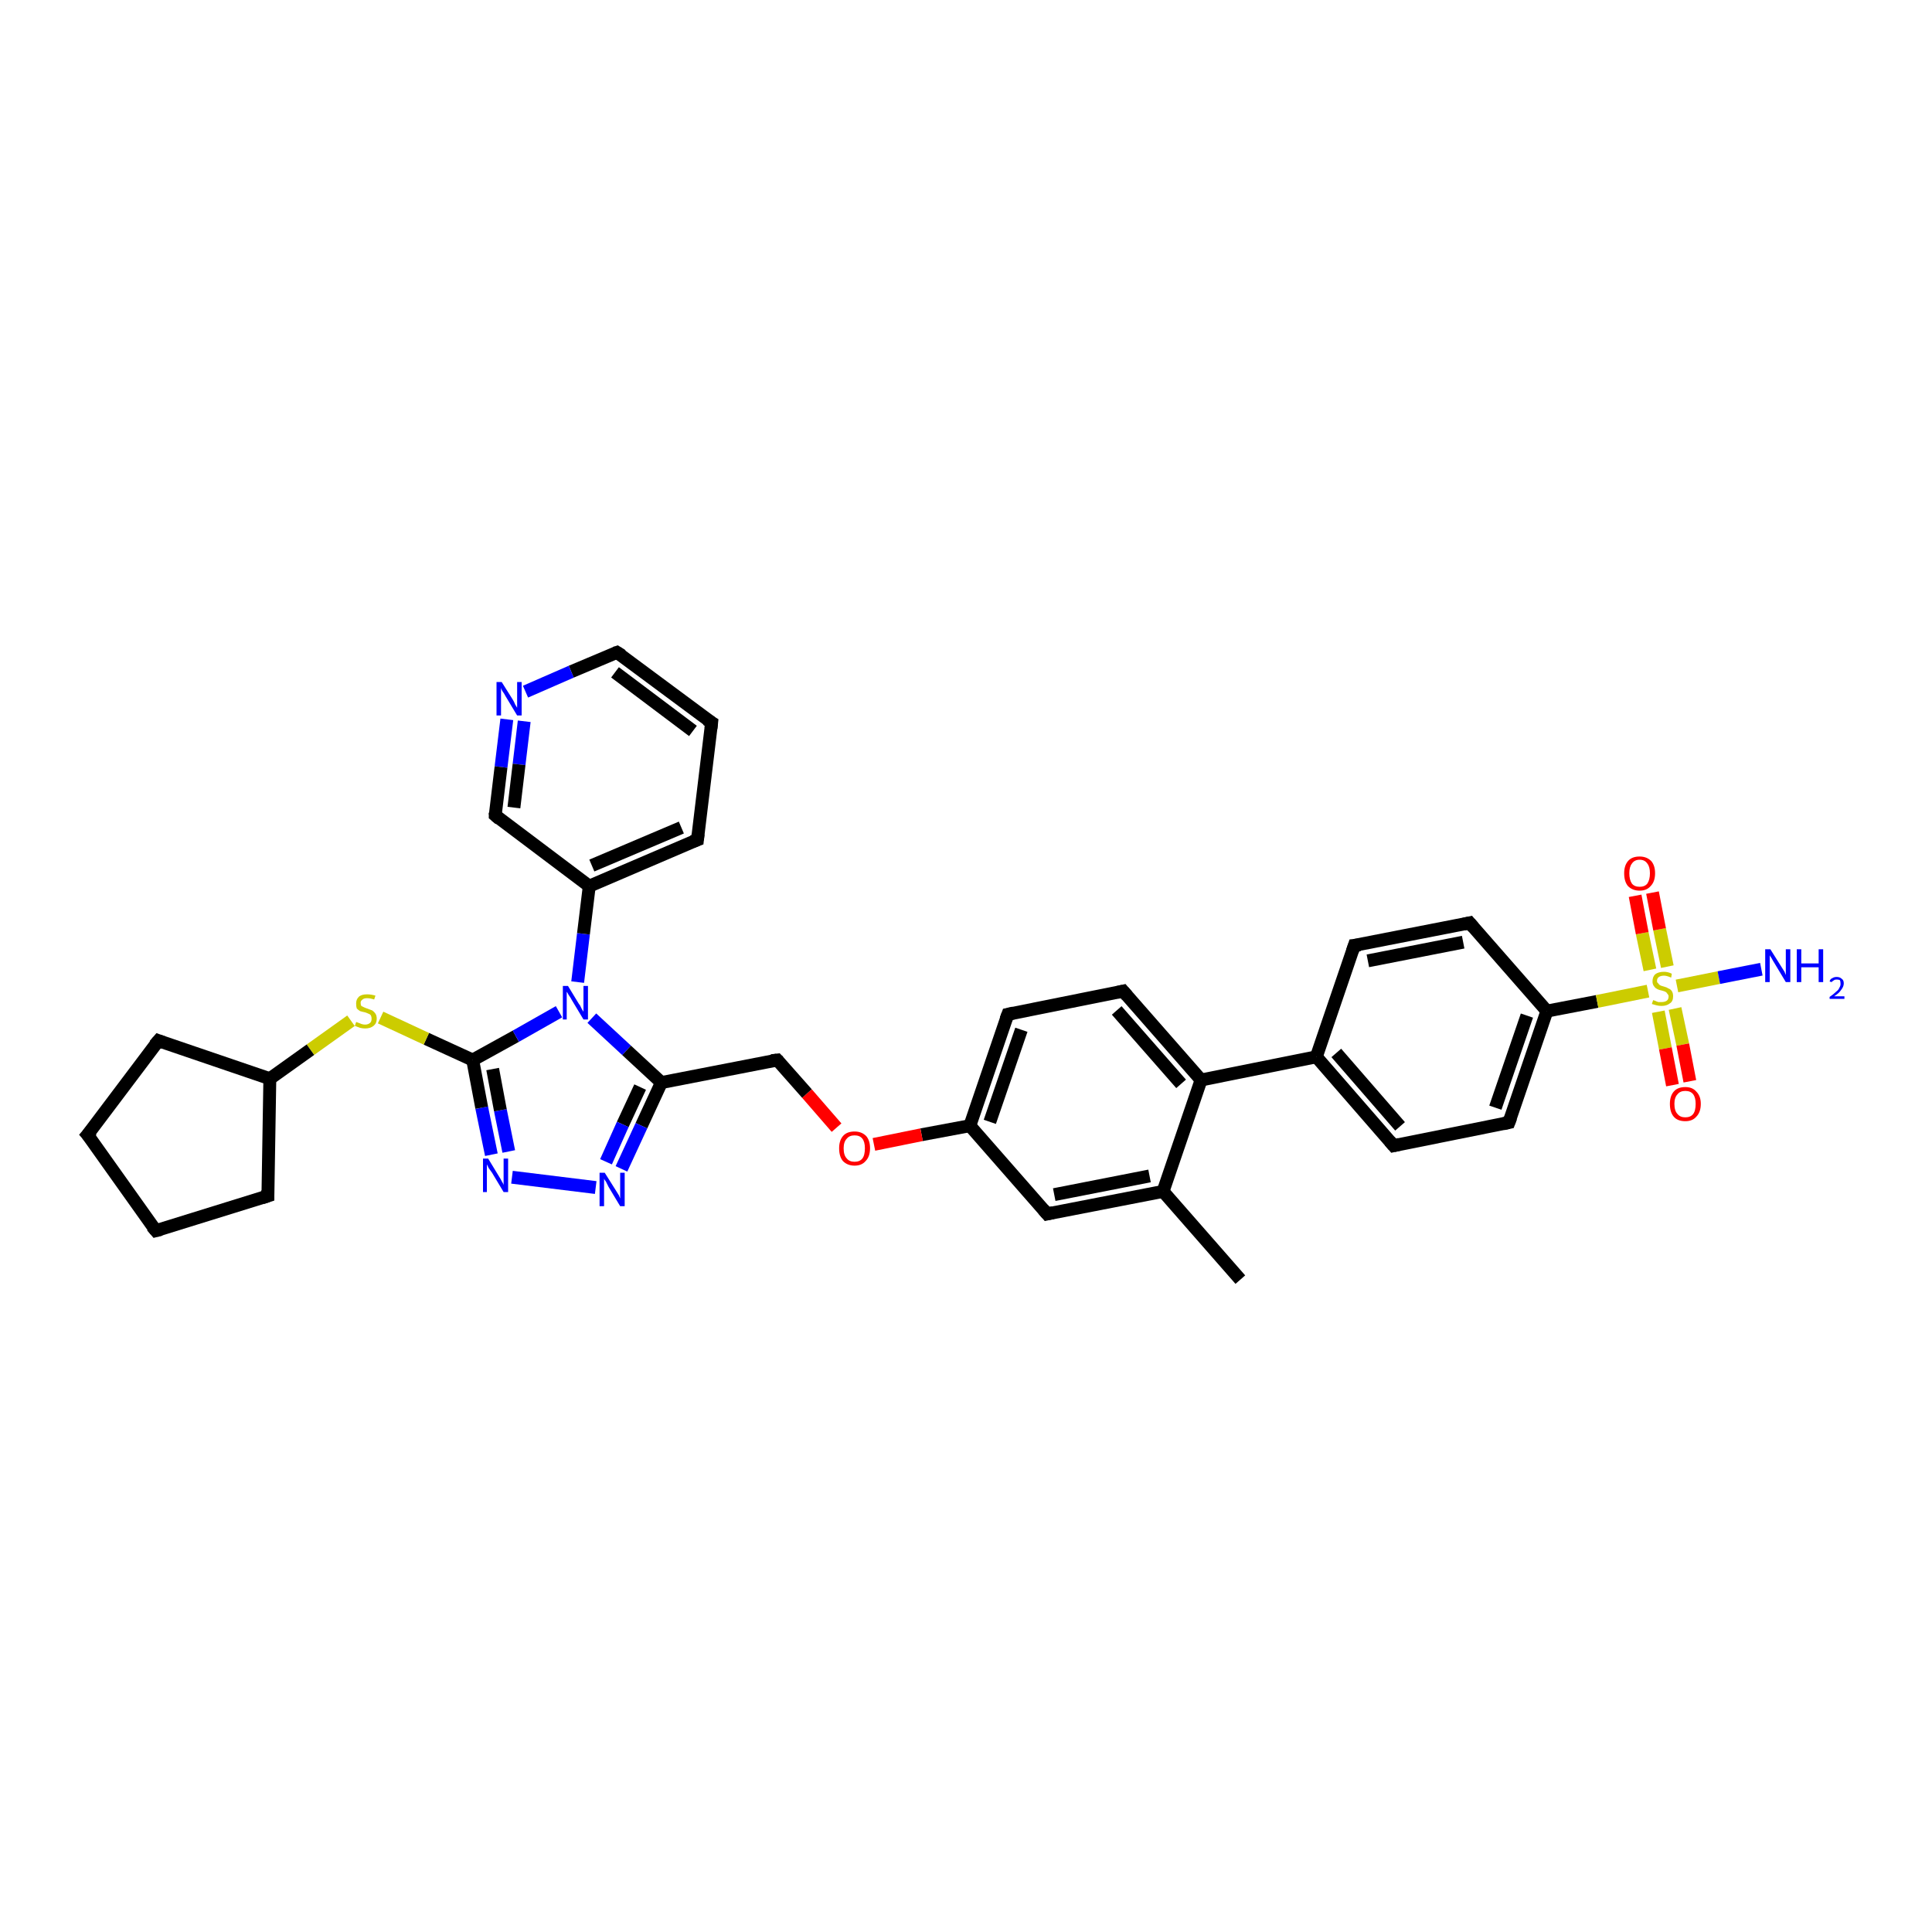 <?xml version='1.0' encoding='iso-8859-1'?>
<svg version='1.1' baseProfile='full'
              xmlns='http://www.w3.org/2000/svg'
                      xmlns:rdkit='http://www.rdkit.org/xml'
                      xmlns:xlink='http://www.w3.org/1999/xlink'
                  xml:space='preserve'
width='300px' height='300px' viewBox='0 0 300 300'>
<!-- END OF HEADER -->
<rect style='opacity:1.0;fill:#FFFFFF;stroke:none' width='300.0' height='300.0' x='0.0' y='0.0'> </rect>
<path class='bond-0 atom-0 atom-1' d='M 192.6,198.7 L 180.6,185.0' style='fill:none;fill-rule:evenodd;stroke:#000000;stroke-width:2.0px;stroke-linecap:butt;stroke-linejoin:miter;stroke-opacity:1' />
<path class='bond-1 atom-1 atom-2' d='M 180.6,185.0 L 162.6,188.5' style='fill:none;fill-rule:evenodd;stroke:#000000;stroke-width:2.0px;stroke-linecap:butt;stroke-linejoin:miter;stroke-opacity:1' />
<path class='bond-1 atom-1 atom-2' d='M 178.5,182.6 L 163.7,185.5' style='fill:none;fill-rule:evenodd;stroke:#000000;stroke-width:2.0px;stroke-linecap:butt;stroke-linejoin:miter;stroke-opacity:1' />
<path class='bond-2 atom-2 atom-3' d='M 162.6,188.5 L 150.6,174.8' style='fill:none;fill-rule:evenodd;stroke:#000000;stroke-width:2.0px;stroke-linecap:butt;stroke-linejoin:miter;stroke-opacity:1' />
<path class='bond-3 atom-3 atom-4' d='M 150.6,174.8 L 143.1,176.2' style='fill:none;fill-rule:evenodd;stroke:#000000;stroke-width:2.0px;stroke-linecap:butt;stroke-linejoin:miter;stroke-opacity:1' />
<path class='bond-3 atom-3 atom-4' d='M 143.1,176.2 L 135.7,177.7' style='fill:none;fill-rule:evenodd;stroke:#FF0000;stroke-width:2.0px;stroke-linecap:butt;stroke-linejoin:miter;stroke-opacity:1' />
<path class='bond-4 atom-4 atom-5' d='M 129.9,175.1 L 125.3,169.8' style='fill:none;fill-rule:evenodd;stroke:#FF0000;stroke-width:2.0px;stroke-linecap:butt;stroke-linejoin:miter;stroke-opacity:1' />
<path class='bond-4 atom-4 atom-5' d='M 125.3,169.8 L 120.7,164.6' style='fill:none;fill-rule:evenodd;stroke:#000000;stroke-width:2.0px;stroke-linecap:butt;stroke-linejoin:miter;stroke-opacity:1' />
<path class='bond-5 atom-5 atom-6' d='M 120.7,164.6 L 102.7,168.1' style='fill:none;fill-rule:evenodd;stroke:#000000;stroke-width:2.0px;stroke-linecap:butt;stroke-linejoin:miter;stroke-opacity:1' />
<path class='bond-6 atom-6 atom-7' d='M 102.7,168.1 L 99.6,174.8' style='fill:none;fill-rule:evenodd;stroke:#000000;stroke-width:2.0px;stroke-linecap:butt;stroke-linejoin:miter;stroke-opacity:1' />
<path class='bond-6 atom-6 atom-7' d='M 99.6,174.8 L 96.5,181.5' style='fill:none;fill-rule:evenodd;stroke:#0000FF;stroke-width:2.0px;stroke-linecap:butt;stroke-linejoin:miter;stroke-opacity:1' />
<path class='bond-6 atom-6 atom-7' d='M 99.4,168.8 L 96.7,174.6' style='fill:none;fill-rule:evenodd;stroke:#000000;stroke-width:2.0px;stroke-linecap:butt;stroke-linejoin:miter;stroke-opacity:1' />
<path class='bond-6 atom-6 atom-7' d='M 96.7,174.6 L 94.1,180.4' style='fill:none;fill-rule:evenodd;stroke:#0000FF;stroke-width:2.0px;stroke-linecap:butt;stroke-linejoin:miter;stroke-opacity:1' />
<path class='bond-7 atom-7 atom-8' d='M 92.5,184.4 L 79.5,182.8' style='fill:none;fill-rule:evenodd;stroke:#0000FF;stroke-width:2.0px;stroke-linecap:butt;stroke-linejoin:miter;stroke-opacity:1' />
<path class='bond-8 atom-8 atom-9' d='M 76.3,179.3 L 74.8,172.0' style='fill:none;fill-rule:evenodd;stroke:#0000FF;stroke-width:2.0px;stroke-linecap:butt;stroke-linejoin:miter;stroke-opacity:1' />
<path class='bond-8 atom-8 atom-9' d='M 74.8,172.0 L 73.4,164.6' style='fill:none;fill-rule:evenodd;stroke:#000000;stroke-width:2.0px;stroke-linecap:butt;stroke-linejoin:miter;stroke-opacity:1' />
<path class='bond-8 atom-8 atom-9' d='M 79.0,178.8 L 77.7,172.4' style='fill:none;fill-rule:evenodd;stroke:#0000FF;stroke-width:2.0px;stroke-linecap:butt;stroke-linejoin:miter;stroke-opacity:1' />
<path class='bond-8 atom-8 atom-9' d='M 77.7,172.4 L 76.5,166.0' style='fill:none;fill-rule:evenodd;stroke:#000000;stroke-width:2.0px;stroke-linecap:butt;stroke-linejoin:miter;stroke-opacity:1' />
<path class='bond-9 atom-9 atom-10' d='M 73.4,164.6 L 66.2,161.3' style='fill:none;fill-rule:evenodd;stroke:#000000;stroke-width:2.0px;stroke-linecap:butt;stroke-linejoin:miter;stroke-opacity:1' />
<path class='bond-9 atom-9 atom-10' d='M 66.2,161.3 L 59.1,158.0' style='fill:none;fill-rule:evenodd;stroke:#CCCC00;stroke-width:2.0px;stroke-linecap:butt;stroke-linejoin:miter;stroke-opacity:1' />
<path class='bond-10 atom-10 atom-11' d='M 54.5,158.5 L 48.2,163.0' style='fill:none;fill-rule:evenodd;stroke:#CCCC00;stroke-width:2.0px;stroke-linecap:butt;stroke-linejoin:miter;stroke-opacity:1' />
<path class='bond-10 atom-10 atom-11' d='M 48.2,163.0 L 41.9,167.5' style='fill:none;fill-rule:evenodd;stroke:#000000;stroke-width:2.0px;stroke-linecap:butt;stroke-linejoin:miter;stroke-opacity:1' />
<path class='bond-11 atom-11 atom-12' d='M 41.9,167.5 L 24.6,161.6' style='fill:none;fill-rule:evenodd;stroke:#000000;stroke-width:2.0px;stroke-linecap:butt;stroke-linejoin:miter;stroke-opacity:1' />
<path class='bond-12 atom-12 atom-13' d='M 24.6,161.6 L 13.6,176.2' style='fill:none;fill-rule:evenodd;stroke:#000000;stroke-width:2.0px;stroke-linecap:butt;stroke-linejoin:miter;stroke-opacity:1' />
<path class='bond-13 atom-13 atom-14' d='M 13.6,176.2 L 24.2,191.1' style='fill:none;fill-rule:evenodd;stroke:#000000;stroke-width:2.0px;stroke-linecap:butt;stroke-linejoin:miter;stroke-opacity:1' />
<path class='bond-14 atom-14 atom-15' d='M 24.2,191.1 L 41.6,185.7' style='fill:none;fill-rule:evenodd;stroke:#000000;stroke-width:2.0px;stroke-linecap:butt;stroke-linejoin:miter;stroke-opacity:1' />
<path class='bond-15 atom-9 atom-16' d='M 73.4,164.6 L 80.1,160.9' style='fill:none;fill-rule:evenodd;stroke:#000000;stroke-width:2.0px;stroke-linecap:butt;stroke-linejoin:miter;stroke-opacity:1' />
<path class='bond-15 atom-9 atom-16' d='M 80.1,160.9 L 86.8,157.1' style='fill:none;fill-rule:evenodd;stroke:#0000FF;stroke-width:2.0px;stroke-linecap:butt;stroke-linejoin:miter;stroke-opacity:1' />
<path class='bond-16 atom-16 atom-17' d='M 89.7,152.5 L 90.6,145.0' style='fill:none;fill-rule:evenodd;stroke:#0000FF;stroke-width:2.0px;stroke-linecap:butt;stroke-linejoin:miter;stroke-opacity:1' />
<path class='bond-16 atom-16 atom-17' d='M 90.6,145.0 L 91.5,137.6' style='fill:none;fill-rule:evenodd;stroke:#000000;stroke-width:2.0px;stroke-linecap:butt;stroke-linejoin:miter;stroke-opacity:1' />
<path class='bond-17 atom-17 atom-18' d='M 91.5,137.6 L 108.3,130.4' style='fill:none;fill-rule:evenodd;stroke:#000000;stroke-width:2.0px;stroke-linecap:butt;stroke-linejoin:miter;stroke-opacity:1' />
<path class='bond-17 atom-17 atom-18' d='M 91.9,134.4 L 105.8,128.5' style='fill:none;fill-rule:evenodd;stroke:#000000;stroke-width:2.0px;stroke-linecap:butt;stroke-linejoin:miter;stroke-opacity:1' />
<path class='bond-18 atom-18 atom-19' d='M 108.3,130.4 L 110.5,112.2' style='fill:none;fill-rule:evenodd;stroke:#000000;stroke-width:2.0px;stroke-linecap:butt;stroke-linejoin:miter;stroke-opacity:1' />
<path class='bond-19 atom-19 atom-20' d='M 110.5,112.2 L 95.8,101.3' style='fill:none;fill-rule:evenodd;stroke:#000000;stroke-width:2.0px;stroke-linecap:butt;stroke-linejoin:miter;stroke-opacity:1' />
<path class='bond-19 atom-19 atom-20' d='M 107.6,113.5 L 95.5,104.4' style='fill:none;fill-rule:evenodd;stroke:#000000;stroke-width:2.0px;stroke-linecap:butt;stroke-linejoin:miter;stroke-opacity:1' />
<path class='bond-20 atom-20 atom-21' d='M 95.8,101.3 L 88.7,104.3' style='fill:none;fill-rule:evenodd;stroke:#000000;stroke-width:2.0px;stroke-linecap:butt;stroke-linejoin:miter;stroke-opacity:1' />
<path class='bond-20 atom-20 atom-21' d='M 88.7,104.3 L 81.6,107.4' style='fill:none;fill-rule:evenodd;stroke:#0000FF;stroke-width:2.0px;stroke-linecap:butt;stroke-linejoin:miter;stroke-opacity:1' />
<path class='bond-21 atom-21 atom-22' d='M 78.7,111.7 L 77.8,119.1' style='fill:none;fill-rule:evenodd;stroke:#0000FF;stroke-width:2.0px;stroke-linecap:butt;stroke-linejoin:miter;stroke-opacity:1' />
<path class='bond-21 atom-21 atom-22' d='M 77.8,119.1 L 76.9,126.6' style='fill:none;fill-rule:evenodd;stroke:#000000;stroke-width:2.0px;stroke-linecap:butt;stroke-linejoin:miter;stroke-opacity:1' />
<path class='bond-21 atom-21 atom-22' d='M 81.4,112.0 L 80.6,118.7' style='fill:none;fill-rule:evenodd;stroke:#0000FF;stroke-width:2.0px;stroke-linecap:butt;stroke-linejoin:miter;stroke-opacity:1' />
<path class='bond-21 atom-21 atom-22' d='M 80.6,118.7 L 79.8,125.4' style='fill:none;fill-rule:evenodd;stroke:#000000;stroke-width:2.0px;stroke-linecap:butt;stroke-linejoin:miter;stroke-opacity:1' />
<path class='bond-22 atom-3 atom-23' d='M 150.6,174.8 L 156.5,157.5' style='fill:none;fill-rule:evenodd;stroke:#000000;stroke-width:2.0px;stroke-linecap:butt;stroke-linejoin:miter;stroke-opacity:1' />
<path class='bond-22 atom-3 atom-23' d='M 153.7,174.2 L 158.6,159.9' style='fill:none;fill-rule:evenodd;stroke:#000000;stroke-width:2.0px;stroke-linecap:butt;stroke-linejoin:miter;stroke-opacity:1' />
<path class='bond-23 atom-23 atom-24' d='M 156.5,157.5 L 174.4,153.9' style='fill:none;fill-rule:evenodd;stroke:#000000;stroke-width:2.0px;stroke-linecap:butt;stroke-linejoin:miter;stroke-opacity:1' />
<path class='bond-24 atom-24 atom-25' d='M 174.4,153.9 L 186.5,167.7' style='fill:none;fill-rule:evenodd;stroke:#000000;stroke-width:2.0px;stroke-linecap:butt;stroke-linejoin:miter;stroke-opacity:1' />
<path class='bond-24 atom-24 atom-25' d='M 173.4,156.9 L 183.4,168.3' style='fill:none;fill-rule:evenodd;stroke:#000000;stroke-width:2.0px;stroke-linecap:butt;stroke-linejoin:miter;stroke-opacity:1' />
<path class='bond-25 atom-25 atom-26' d='M 186.5,167.7 L 204.4,164.1' style='fill:none;fill-rule:evenodd;stroke:#000000;stroke-width:2.0px;stroke-linecap:butt;stroke-linejoin:miter;stroke-opacity:1' />
<path class='bond-26 atom-26 atom-27' d='M 204.4,164.1 L 216.4,177.9' style='fill:none;fill-rule:evenodd;stroke:#000000;stroke-width:2.0px;stroke-linecap:butt;stroke-linejoin:miter;stroke-opacity:1' />
<path class='bond-26 atom-26 atom-27' d='M 207.5,163.5 L 217.4,174.9' style='fill:none;fill-rule:evenodd;stroke:#000000;stroke-width:2.0px;stroke-linecap:butt;stroke-linejoin:miter;stroke-opacity:1' />
<path class='bond-27 atom-27 atom-28' d='M 216.4,177.9 L 234.3,174.3' style='fill:none;fill-rule:evenodd;stroke:#000000;stroke-width:2.0px;stroke-linecap:butt;stroke-linejoin:miter;stroke-opacity:1' />
<path class='bond-28 atom-28 atom-29' d='M 234.3,174.3 L 240.2,157.0' style='fill:none;fill-rule:evenodd;stroke:#000000;stroke-width:2.0px;stroke-linecap:butt;stroke-linejoin:miter;stroke-opacity:1' />
<path class='bond-28 atom-28 atom-29' d='M 232.2,172.0 L 237.1,157.7' style='fill:none;fill-rule:evenodd;stroke:#000000;stroke-width:2.0px;stroke-linecap:butt;stroke-linejoin:miter;stroke-opacity:1' />
<path class='bond-29 atom-29 atom-30' d='M 240.2,157.0 L 228.2,143.3' style='fill:none;fill-rule:evenodd;stroke:#000000;stroke-width:2.0px;stroke-linecap:butt;stroke-linejoin:miter;stroke-opacity:1' />
<path class='bond-30 atom-30 atom-31' d='M 228.2,143.3 L 210.3,146.8' style='fill:none;fill-rule:evenodd;stroke:#000000;stroke-width:2.0px;stroke-linecap:butt;stroke-linejoin:miter;stroke-opacity:1' />
<path class='bond-30 atom-30 atom-31' d='M 227.2,146.3 L 212.4,149.2' style='fill:none;fill-rule:evenodd;stroke:#000000;stroke-width:2.0px;stroke-linecap:butt;stroke-linejoin:miter;stroke-opacity:1' />
<path class='bond-31 atom-29 atom-32' d='M 240.2,157.0 L 248.0,155.5' style='fill:none;fill-rule:evenodd;stroke:#000000;stroke-width:2.0px;stroke-linecap:butt;stroke-linejoin:miter;stroke-opacity:1' />
<path class='bond-31 atom-29 atom-32' d='M 248.0,155.5 L 255.9,153.9' style='fill:none;fill-rule:evenodd;stroke:#CCCC00;stroke-width:2.0px;stroke-linecap:butt;stroke-linejoin:miter;stroke-opacity:1' />
<path class='bond-32 atom-32 atom-33' d='M 260.4,153.1 L 266.9,151.8' style='fill:none;fill-rule:evenodd;stroke:#CCCC00;stroke-width:2.0px;stroke-linecap:butt;stroke-linejoin:miter;stroke-opacity:1' />
<path class='bond-32 atom-32 atom-33' d='M 266.9,151.8 L 273.5,150.5' style='fill:none;fill-rule:evenodd;stroke:#0000FF;stroke-width:2.0px;stroke-linecap:butt;stroke-linejoin:miter;stroke-opacity:1' />
<path class='bond-33 atom-32 atom-34' d='M 257.5,157.1 L 258.6,162.8' style='fill:none;fill-rule:evenodd;stroke:#CCCC00;stroke-width:2.0px;stroke-linecap:butt;stroke-linejoin:miter;stroke-opacity:1' />
<path class='bond-33 atom-32 atom-34' d='M 258.6,162.8 L 259.7,168.5' style='fill:none;fill-rule:evenodd;stroke:#FF0000;stroke-width:2.0px;stroke-linecap:butt;stroke-linejoin:miter;stroke-opacity:1' />
<path class='bond-33 atom-32 atom-34' d='M 260.1,156.6 L 261.3,162.2' style='fill:none;fill-rule:evenodd;stroke:#CCCC00;stroke-width:2.0px;stroke-linecap:butt;stroke-linejoin:miter;stroke-opacity:1' />
<path class='bond-33 atom-32 atom-34' d='M 261.3,162.2 L 262.4,167.9' style='fill:none;fill-rule:evenodd;stroke:#FF0000;stroke-width:2.0px;stroke-linecap:butt;stroke-linejoin:miter;stroke-opacity:1' />
<path class='bond-34 atom-32 atom-35' d='M 258.9,150.1 L 257.7,144.3' style='fill:none;fill-rule:evenodd;stroke:#CCCC00;stroke-width:2.0px;stroke-linecap:butt;stroke-linejoin:miter;stroke-opacity:1' />
<path class='bond-34 atom-32 atom-35' d='M 257.7,144.3 L 256.6,138.6' style='fill:none;fill-rule:evenodd;stroke:#FF0000;stroke-width:2.0px;stroke-linecap:butt;stroke-linejoin:miter;stroke-opacity:1' />
<path class='bond-34 atom-32 atom-35' d='M 256.2,150.6 L 255.0,144.9' style='fill:none;fill-rule:evenodd;stroke:#CCCC00;stroke-width:2.0px;stroke-linecap:butt;stroke-linejoin:miter;stroke-opacity:1' />
<path class='bond-34 atom-32 atom-35' d='M 255.0,144.9 L 253.9,139.1' style='fill:none;fill-rule:evenodd;stroke:#FF0000;stroke-width:2.0px;stroke-linecap:butt;stroke-linejoin:miter;stroke-opacity:1' />
<path class='bond-35 atom-25 atom-1' d='M 186.5,167.7 L 180.6,185.0' style='fill:none;fill-rule:evenodd;stroke:#000000;stroke-width:2.0px;stroke-linecap:butt;stroke-linejoin:miter;stroke-opacity:1' />
<path class='bond-36 atom-31 atom-26' d='M 210.3,146.8 L 204.4,164.1' style='fill:none;fill-rule:evenodd;stroke:#000000;stroke-width:2.0px;stroke-linecap:butt;stroke-linejoin:miter;stroke-opacity:1' />
<path class='bond-37 atom-16 atom-6' d='M 91.9,158.1 L 97.3,163.1' style='fill:none;fill-rule:evenodd;stroke:#0000FF;stroke-width:2.0px;stroke-linecap:butt;stroke-linejoin:miter;stroke-opacity:1' />
<path class='bond-37 atom-16 atom-6' d='M 97.3,163.1 L 102.7,168.1' style='fill:none;fill-rule:evenodd;stroke:#000000;stroke-width:2.0px;stroke-linecap:butt;stroke-linejoin:miter;stroke-opacity:1' />
<path class='bond-38 atom-22 atom-17' d='M 76.9,126.6 L 91.5,137.6' style='fill:none;fill-rule:evenodd;stroke:#000000;stroke-width:2.0px;stroke-linecap:butt;stroke-linejoin:miter;stroke-opacity:1' />
<path class='bond-39 atom-15 atom-11' d='M 41.6,185.7 L 41.9,167.5' style='fill:none;fill-rule:evenodd;stroke:#000000;stroke-width:2.0px;stroke-linecap:butt;stroke-linejoin:miter;stroke-opacity:1' />
<path d='M 163.5,188.3 L 162.6,188.5 L 162.0,187.8' style='fill:none;stroke:#000000;stroke-width:2.0px;stroke-linecap:butt;stroke-linejoin:miter;stroke-opacity:1;' />
<path d='M 120.9,164.8 L 120.7,164.6 L 119.8,164.7' style='fill:none;stroke:#000000;stroke-width:2.0px;stroke-linecap:butt;stroke-linejoin:miter;stroke-opacity:1;' />
<path d='M 25.4,161.9 L 24.6,161.6 L 24.0,162.3' style='fill:none;stroke:#000000;stroke-width:2.0px;stroke-linecap:butt;stroke-linejoin:miter;stroke-opacity:1;' />
<path d='M 14.2,175.5 L 13.6,176.2 L 14.2,176.9' style='fill:none;stroke:#000000;stroke-width:2.0px;stroke-linecap:butt;stroke-linejoin:miter;stroke-opacity:1;' />
<path d='M 23.6,190.4 L 24.2,191.1 L 25.0,190.9' style='fill:none;stroke:#000000;stroke-width:2.0px;stroke-linecap:butt;stroke-linejoin:miter;stroke-opacity:1;' />
<path d='M 40.7,186.0 L 41.6,185.7 L 41.6,184.8' style='fill:none;stroke:#000000;stroke-width:2.0px;stroke-linecap:butt;stroke-linejoin:miter;stroke-opacity:1;' />
<path d='M 107.5,130.7 L 108.3,130.4 L 108.4,129.5' style='fill:none;stroke:#000000;stroke-width:2.0px;stroke-linecap:butt;stroke-linejoin:miter;stroke-opacity:1;' />
<path d='M 110.4,113.1 L 110.5,112.2 L 109.7,111.7' style='fill:none;stroke:#000000;stroke-width:2.0px;stroke-linecap:butt;stroke-linejoin:miter;stroke-opacity:1;' />
<path d='M 96.6,101.8 L 95.8,101.3 L 95.5,101.4' style='fill:none;stroke:#000000;stroke-width:2.0px;stroke-linecap:butt;stroke-linejoin:miter;stroke-opacity:1;' />
<path d='M 76.9,126.2 L 76.9,126.6 L 77.6,127.2' style='fill:none;stroke:#000000;stroke-width:2.0px;stroke-linecap:butt;stroke-linejoin:miter;stroke-opacity:1;' />
<path d='M 156.2,158.3 L 156.5,157.5 L 157.4,157.3' style='fill:none;stroke:#000000;stroke-width:2.0px;stroke-linecap:butt;stroke-linejoin:miter;stroke-opacity:1;' />
<path d='M 173.5,154.1 L 174.4,153.9 L 175.0,154.6' style='fill:none;stroke:#000000;stroke-width:2.0px;stroke-linecap:butt;stroke-linejoin:miter;stroke-opacity:1;' />
<path d='M 215.8,177.2 L 216.4,177.9 L 217.3,177.7' style='fill:none;stroke:#000000;stroke-width:2.0px;stroke-linecap:butt;stroke-linejoin:miter;stroke-opacity:1;' />
<path d='M 233.4,174.5 L 234.3,174.3 L 234.6,173.5' style='fill:none;stroke:#000000;stroke-width:2.0px;stroke-linecap:butt;stroke-linejoin:miter;stroke-opacity:1;' />
<path d='M 228.8,144.0 L 228.2,143.3 L 227.3,143.5' style='fill:none;stroke:#000000;stroke-width:2.0px;stroke-linecap:butt;stroke-linejoin:miter;stroke-opacity:1;' />
<path d='M 211.2,146.7 L 210.3,146.8 L 210.0,147.7' style='fill:none;stroke:#000000;stroke-width:2.0px;stroke-linecap:butt;stroke-linejoin:miter;stroke-opacity:1;' />
<path class='atom-4' d='M 130.3 178.3
Q 130.3 177.1, 130.9 176.4
Q 131.5 175.7, 132.7 175.7
Q 133.8 175.7, 134.5 176.4
Q 135.1 177.1, 135.1 178.3
Q 135.1 179.6, 134.4 180.3
Q 133.8 181.0, 132.7 181.0
Q 131.6 181.0, 130.9 180.3
Q 130.3 179.6, 130.3 178.3
M 132.7 180.4
Q 133.5 180.4, 133.9 179.9
Q 134.3 179.4, 134.3 178.3
Q 134.3 177.3, 133.9 176.8
Q 133.5 176.3, 132.7 176.3
Q 131.9 176.3, 131.5 176.8
Q 131.0 177.3, 131.0 178.3
Q 131.0 179.4, 131.5 179.9
Q 131.9 180.4, 132.7 180.4
' fill='#FF0000'/>
<path class='atom-7' d='M 93.9 182.1
L 95.6 184.8
Q 95.8 185.1, 96.1 185.6
Q 96.3 186.1, 96.3 186.1
L 96.3 182.1
L 97.0 182.1
L 97.0 187.3
L 96.3 187.3
L 94.5 184.3
Q 94.3 183.9, 94.1 183.5
Q 93.8 183.1, 93.8 183.0
L 93.8 187.3
L 93.1 187.3
L 93.1 182.1
L 93.9 182.1
' fill='#0000FF'/>
<path class='atom-8' d='M 75.8 179.9
L 77.5 182.7
Q 77.7 183.0, 77.9 183.4
Q 78.2 183.9, 78.2 184.0
L 78.2 179.9
L 78.9 179.9
L 78.9 185.1
L 78.2 185.1
L 76.4 182.1
Q 76.2 181.8, 75.9 181.4
Q 75.7 181.0, 75.6 180.8
L 75.6 185.1
L 75.0 185.1
L 75.0 179.9
L 75.8 179.9
' fill='#0000FF'/>
<path class='atom-10' d='M 55.3 158.7
Q 55.4 158.7, 55.6 158.8
Q 55.9 158.9, 56.1 159.0
Q 56.4 159.1, 56.7 159.1
Q 57.2 159.1, 57.5 158.8
Q 57.7 158.6, 57.7 158.2
Q 57.7 157.9, 57.6 157.7
Q 57.5 157.5, 57.2 157.4
Q 57.0 157.3, 56.7 157.2
Q 56.2 157.1, 55.9 157.0
Q 55.6 156.8, 55.4 156.6
Q 55.3 156.3, 55.3 155.8
Q 55.3 155.2, 55.7 154.8
Q 56.1 154.4, 57.0 154.4
Q 57.6 154.4, 58.3 154.6
L 58.1 155.2
Q 57.5 155.0, 57.0 155.0
Q 56.5 155.0, 56.3 155.2
Q 56.0 155.4, 56.0 155.7
Q 56.0 156.0, 56.1 156.2
Q 56.3 156.3, 56.5 156.4
Q 56.7 156.5, 57.0 156.6
Q 57.5 156.8, 57.8 156.9
Q 58.1 157.1, 58.3 157.4
Q 58.5 157.7, 58.5 158.2
Q 58.5 158.9, 58.0 159.3
Q 57.5 159.7, 56.7 159.7
Q 56.3 159.7, 55.9 159.6
Q 55.6 159.5, 55.1 159.3
L 55.3 158.7
' fill='#CCCC00'/>
<path class='atom-16' d='M 88.2 153.1
L 89.9 155.9
Q 90.1 156.1, 90.3 156.6
Q 90.6 157.1, 90.6 157.1
L 90.6 153.1
L 91.3 153.1
L 91.3 158.3
L 90.6 158.3
L 88.8 155.3
Q 88.6 154.9, 88.3 154.5
Q 88.1 154.1, 88.0 154.0
L 88.0 158.3
L 87.4 158.3
L 87.4 153.1
L 88.2 153.1
' fill='#0000FF'/>
<path class='atom-21' d='M 77.9 105.9
L 79.6 108.6
Q 79.8 108.9, 80.0 109.4
Q 80.3 109.9, 80.3 109.9
L 80.3 105.9
L 81.0 105.9
L 81.0 111.1
L 80.3 111.1
L 78.5 108.1
Q 78.3 107.7, 78.0 107.3
Q 77.8 106.9, 77.8 106.8
L 77.8 111.1
L 77.1 111.1
L 77.1 105.9
L 77.9 105.9
' fill='#0000FF'/>
<path class='atom-32' d='M 256.7 155.3
Q 256.7 155.3, 257.0 155.4
Q 257.2 155.5, 257.5 155.6
Q 257.8 155.6, 258.0 155.6
Q 258.5 155.6, 258.8 155.4
Q 259.1 155.2, 259.1 154.7
Q 259.1 154.5, 258.9 154.3
Q 258.8 154.1, 258.6 154.0
Q 258.4 153.9, 258.0 153.8
Q 257.5 153.7, 257.2 153.5
Q 257.0 153.4, 256.8 153.1
Q 256.6 152.8, 256.6 152.4
Q 256.6 151.7, 257.0 151.3
Q 257.5 150.9, 258.4 150.9
Q 259.0 150.9, 259.6 151.2
L 259.5 151.8
Q 258.8 151.5, 258.4 151.5
Q 257.9 151.5, 257.6 151.7
Q 257.3 151.9, 257.3 152.3
Q 257.3 152.6, 257.5 152.7
Q 257.6 152.9, 257.8 153.0
Q 258.0 153.1, 258.4 153.2
Q 258.8 153.3, 259.1 153.5
Q 259.4 153.6, 259.6 153.9
Q 259.8 154.2, 259.8 154.7
Q 259.8 155.5, 259.3 155.8
Q 258.8 156.2, 258.0 156.2
Q 257.6 156.2, 257.2 156.1
Q 256.9 156.0, 256.5 155.9
L 256.7 155.3
' fill='#CCCC00'/>
<path class='atom-33' d='M 274.9 147.4
L 276.6 150.1
Q 276.8 150.4, 277.1 150.9
Q 277.3 151.4, 277.3 151.4
L 277.3 147.4
L 278.0 147.4
L 278.0 152.5
L 277.3 152.5
L 275.5 149.5
Q 275.3 149.2, 275.1 148.8
Q 274.8 148.4, 274.8 148.3
L 274.8 152.5
L 274.1 152.5
L 274.1 147.4
L 274.9 147.4
' fill='#0000FF'/>
<path class='atom-33' d='M 279.0 147.4
L 279.7 147.4
L 279.7 149.6
L 282.4 149.6
L 282.4 147.4
L 283.1 147.4
L 283.1 152.5
L 282.4 152.5
L 282.4 150.2
L 279.7 150.2
L 279.7 152.5
L 279.0 152.5
L 279.0 147.4
' fill='#0000FF'/>
<path class='atom-33' d='M 284.1 152.4
Q 284.2 152.0, 284.5 151.9
Q 284.8 151.7, 285.2 151.7
Q 285.7 151.7, 286.0 152.0
Q 286.3 152.2, 286.3 152.7
Q 286.3 153.2, 285.9 153.7
Q 285.6 154.2, 284.8 154.7
L 286.4 154.7
L 286.4 155.1
L 284.1 155.1
L 284.1 154.8
Q 284.7 154.4, 285.1 154.0
Q 285.5 153.7, 285.6 153.4
Q 285.8 153.1, 285.8 152.8
Q 285.8 152.4, 285.7 152.2
Q 285.5 152.1, 285.2 152.1
Q 284.9 152.1, 284.8 152.2
Q 284.6 152.3, 284.4 152.5
L 284.1 152.4
' fill='#0000FF'/>
<path class='atom-34' d='M 259.3 171.4
Q 259.3 170.2, 259.9 169.5
Q 260.5 168.8, 261.7 168.8
Q 262.8 168.8, 263.4 169.5
Q 264.1 170.2, 264.1 171.4
Q 264.1 172.7, 263.4 173.4
Q 262.8 174.1, 261.7 174.1
Q 260.5 174.1, 259.9 173.4
Q 259.3 172.7, 259.3 171.4
M 261.7 173.5
Q 262.5 173.5, 262.9 173.0
Q 263.3 172.5, 263.3 171.4
Q 263.3 170.4, 262.9 169.9
Q 262.5 169.4, 261.7 169.4
Q 260.9 169.4, 260.5 169.9
Q 260.0 170.4, 260.0 171.4
Q 260.0 172.5, 260.5 173.0
Q 260.9 173.5, 261.7 173.5
' fill='#FF0000'/>
<path class='atom-35' d='M 252.2 135.6
Q 252.2 134.4, 252.8 133.7
Q 253.4 133.0, 254.6 133.0
Q 255.7 133.0, 256.4 133.7
Q 257.0 134.4, 257.0 135.6
Q 257.0 136.9, 256.3 137.6
Q 255.7 138.3, 254.6 138.3
Q 253.5 138.3, 252.8 137.6
Q 252.2 136.9, 252.2 135.6
M 254.6 137.7
Q 255.4 137.7, 255.8 137.2
Q 256.2 136.6, 256.2 135.6
Q 256.2 134.6, 255.8 134.1
Q 255.4 133.5, 254.6 133.5
Q 253.8 133.5, 253.4 134.1
Q 253.0 134.6, 253.0 135.6
Q 253.0 136.6, 253.4 137.2
Q 253.8 137.7, 254.6 137.7
' fill='#FF0000'/>
</svg>
